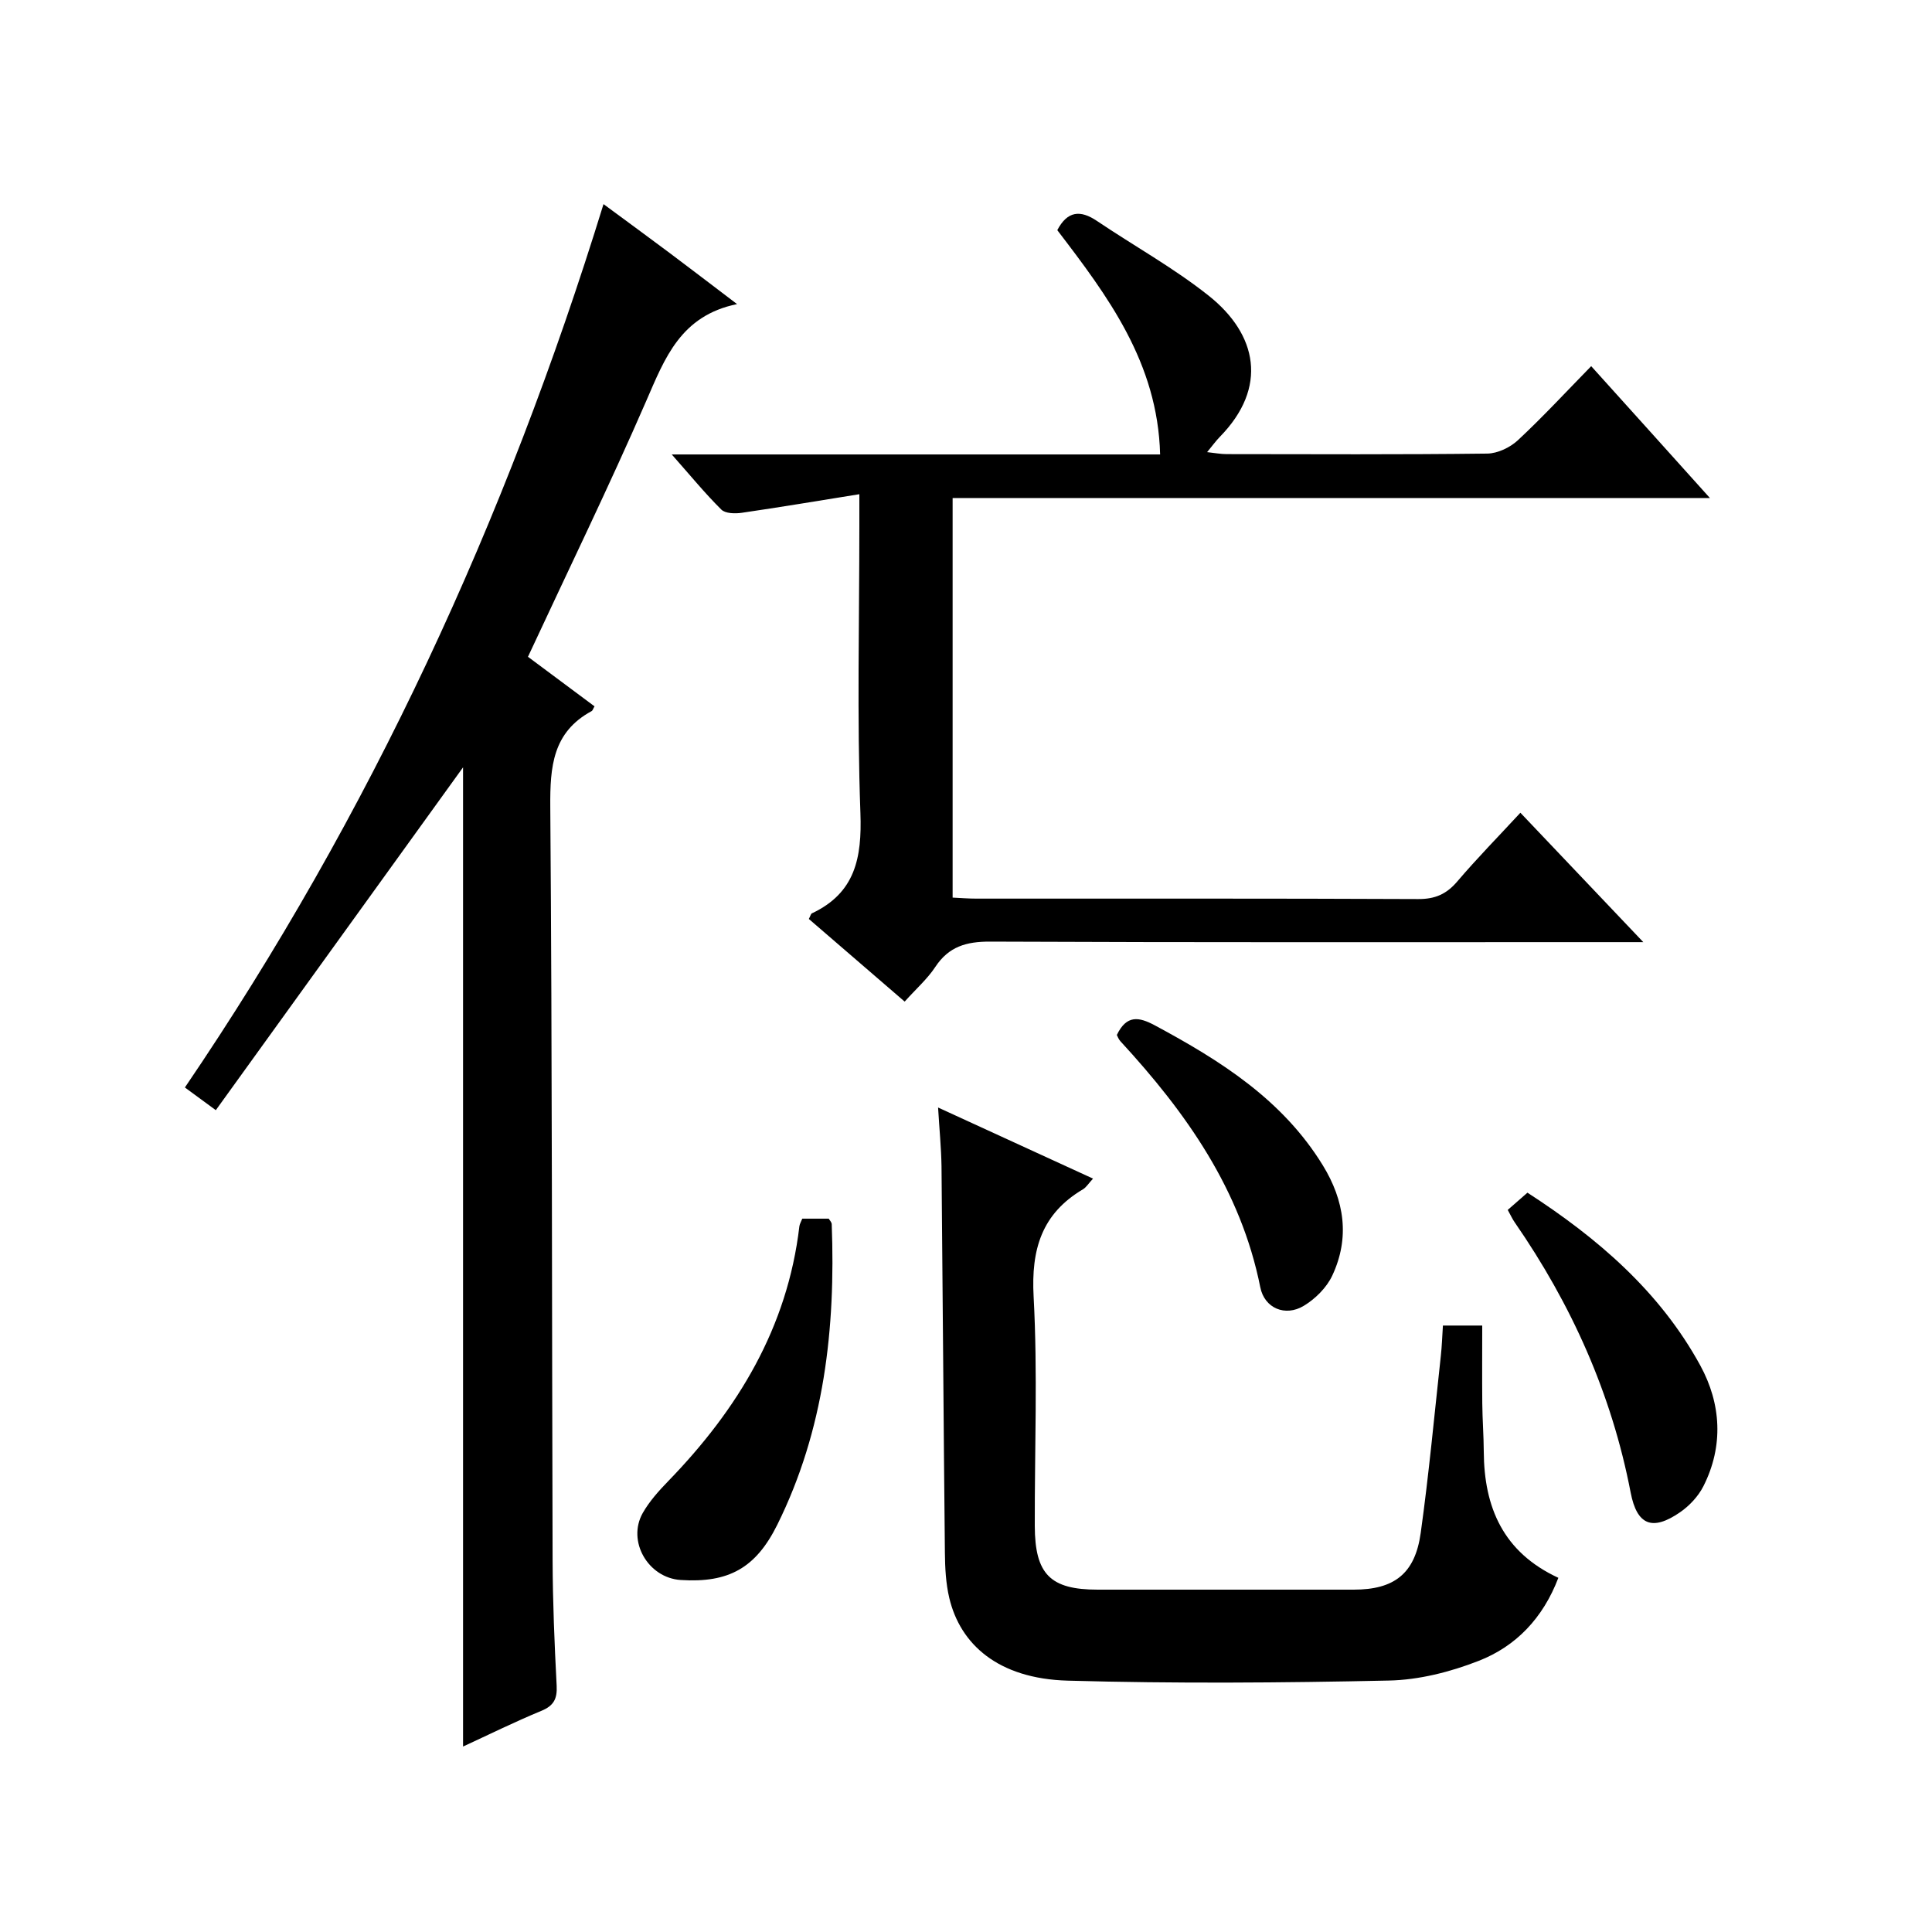 <?xml version="1.0" encoding="utf-8"?>
<svg version="1.1" id="ZDIC" xmlns="http://www.w3.org/2000/svg" xmlns:xlink="http://www.w3.org/1999/xlink" x="0px" y="0px"
	 viewBox="0 0 400 400" style="enable-background:new 0 0 400 400;" xml:space="preserve">

<g>
	
	<path d="M44.68,229.85c-2.9-2.13-4.48-3.29-6.4-4.7c38.38-56.47,66.48-117.43,86.67-182.89c4.92,3.63,9.3,6.83,13.63,10.07
		c4.38,3.28,8.72,6.61,14.02,10.63c-11.67,2.4-14.94,11.16-18.79,20.02c-7.69,17.69-16.15,35.05-24.5,53
		c4.26,3.17,9.02,6.72,13.78,10.26c-0.28,0.46-0.37,0.86-0.61,0.99c-8.06,4.37-8.61,11.51-8.55,19.79
		c0.4,52,0.32,104.01,0.48,156.02c0.03,8.66,0.39,17.32,0.84,25.97c0.14,2.73-0.61,4.16-3.21,5.22c-5.47,2.26-10.79,4.89-16.17,7.37
		c0-68.17,0-135.97,0-202.73C79.23,181.96,62.12,205.67,44.68,229.85z"/>
	<path d="M354.02,103.11c-53.16,0-104.79,0-156.79,0c0,27.61,0,54.99,0,82.73c1.66,0.08,3.28,0.21,4.9,0.21
		c30.49,0.01,60.98-0.05,91.48,0.09c3.51,0.02,5.87-1.02,8.11-3.65c4.08-4.79,8.49-9.28,13.06-14.22
		c8.36,8.8,16.46,17.33,25.45,26.79c-2.8,0-4.53,0-6.26,0c-42.99,0-85.98,0.08-128.97-0.11c-4.93-0.02-8.57,1.02-11.36,5.25
		c-1.63,2.47-3.93,4.49-6.34,7.17c-6.7-5.78-13.3-11.47-19.84-17.11c0.35-0.66,0.42-1.06,0.63-1.16
		c8.98-4.22,10.38-11.48,10.05-20.76c-0.72-19.81-0.22-39.66-0.22-59.49c0-1.79,0-3.57,0-6.53c-8.59,1.38-16.46,2.7-24.35,3.85
		c-1.39,0.2-3.41,0.16-4.24-0.68c-3.38-3.35-6.4-7.05-10.25-11.4c34.17,0,67.36,0,101.11,0c-0.49-19.03-10.89-32.84-21.29-46.44
		c2.1-3.99,4.77-4.23,8.22-1.9c7.7,5.19,15.91,9.73,23.15,15.49c10.04,7.99,12.32,18.97,2.27,29.22c-0.81,0.83-1.49,1.78-2.62,3.15
		c1.6,0.17,2.81,0.41,4.02,0.41c18,0.02,35.99,0.11,53.98-0.11c2.16-0.03,4.74-1.27,6.35-2.77c5.11-4.76,9.87-9.91,15.17-15.33
		C337.52,84.76,345.31,93.42,354.02,103.11z"/>
	<path d="M194.22,229.3c10.9,5,21.31,9.78,32.08,14.72c-0.98,1.06-1.42,1.82-2.08,2.21c-8.56,5.06-10.75,12.45-10.22,22.21
		c0.85,15.79,0.2,31.65,0.24,47.48c0.03,10.02,3.21,13.2,13.03,13.2c17.66,0,35.32,0,52.99,0c8.38,0,12.7-3.28,13.88-11.72
		c1.7-12.19,2.83-24.46,4.17-36.7c0.22-1.97,0.28-3.96,0.43-6.26c2.44,0,4.67,0,8.14,0c0,5.3-0.04,10.7,0.01,16.1
		c0.03,3.33,0.29,6.66,0.31,9.99c0.06,11.54,4,20.84,15.44,26.14c-3.17,8.33-8.76,14.18-16.51,17.2
		c-5.86,2.29-12.34,3.94-18.59,4.07c-22.15,0.48-44.33,0.64-66.47,0.02c-14.49-0.4-22.27-7.58-24.53-17.11
		c-0.72-3.04-0.88-6.26-0.91-9.41c-0.28-26.66-0.44-53.31-0.7-79.97C194.87,237.66,194.49,233.86,194.22,229.3z"/>
	<path d="M166.1,252.31c1.75,0,3.55,0,5.48,0c0.18,0.32,0.61,0.73,0.62,1.15c0.81,21.56-1.53,42.57-11.27,62.22
		c-4.43,8.93-10.03,12.09-20.01,11.44c-6.74-0.44-11.15-8.04-7.84-13.88c1.38-2.42,3.32-4.58,5.28-6.6
		c14.39-14.84,24.67-31.77,27.14-52.73C165.56,253.42,165.84,252.97,166.1,252.31z"/>
	<path d="M312.16,250.5c1.25-1.1,2.48-2.18,4.08-3.57c14.5,9.38,27.42,20.45,35.8,35.8c4.29,7.87,4.86,16.62,0.63,24.98
		c-1.07,2.11-2.92,4.08-4.88,5.42c-5.67,3.89-8.87,2.68-10.18-4.11c-3.93-20.43-12.23-38.92-24.01-55.95
		C313.14,252.41,312.8,251.66,312.16,250.5z"/>
	<path d="M231.23,214.28c2.02-4.2,4.56-3.76,7.85-2c13.59,7.3,26.45,15.39,34.79,28.98c4.49,7.31,5.63,14.99,1.97,22.82
		c-1.17,2.51-3.53,4.85-5.93,6.29c-3.8,2.28-8.11,0.51-8.98-3.85c-4.04-20.23-15.37-36.19-28.95-50.93
		C231.57,215.15,231.37,214.53,231.23,214.28z"/>
</g>
</svg>
